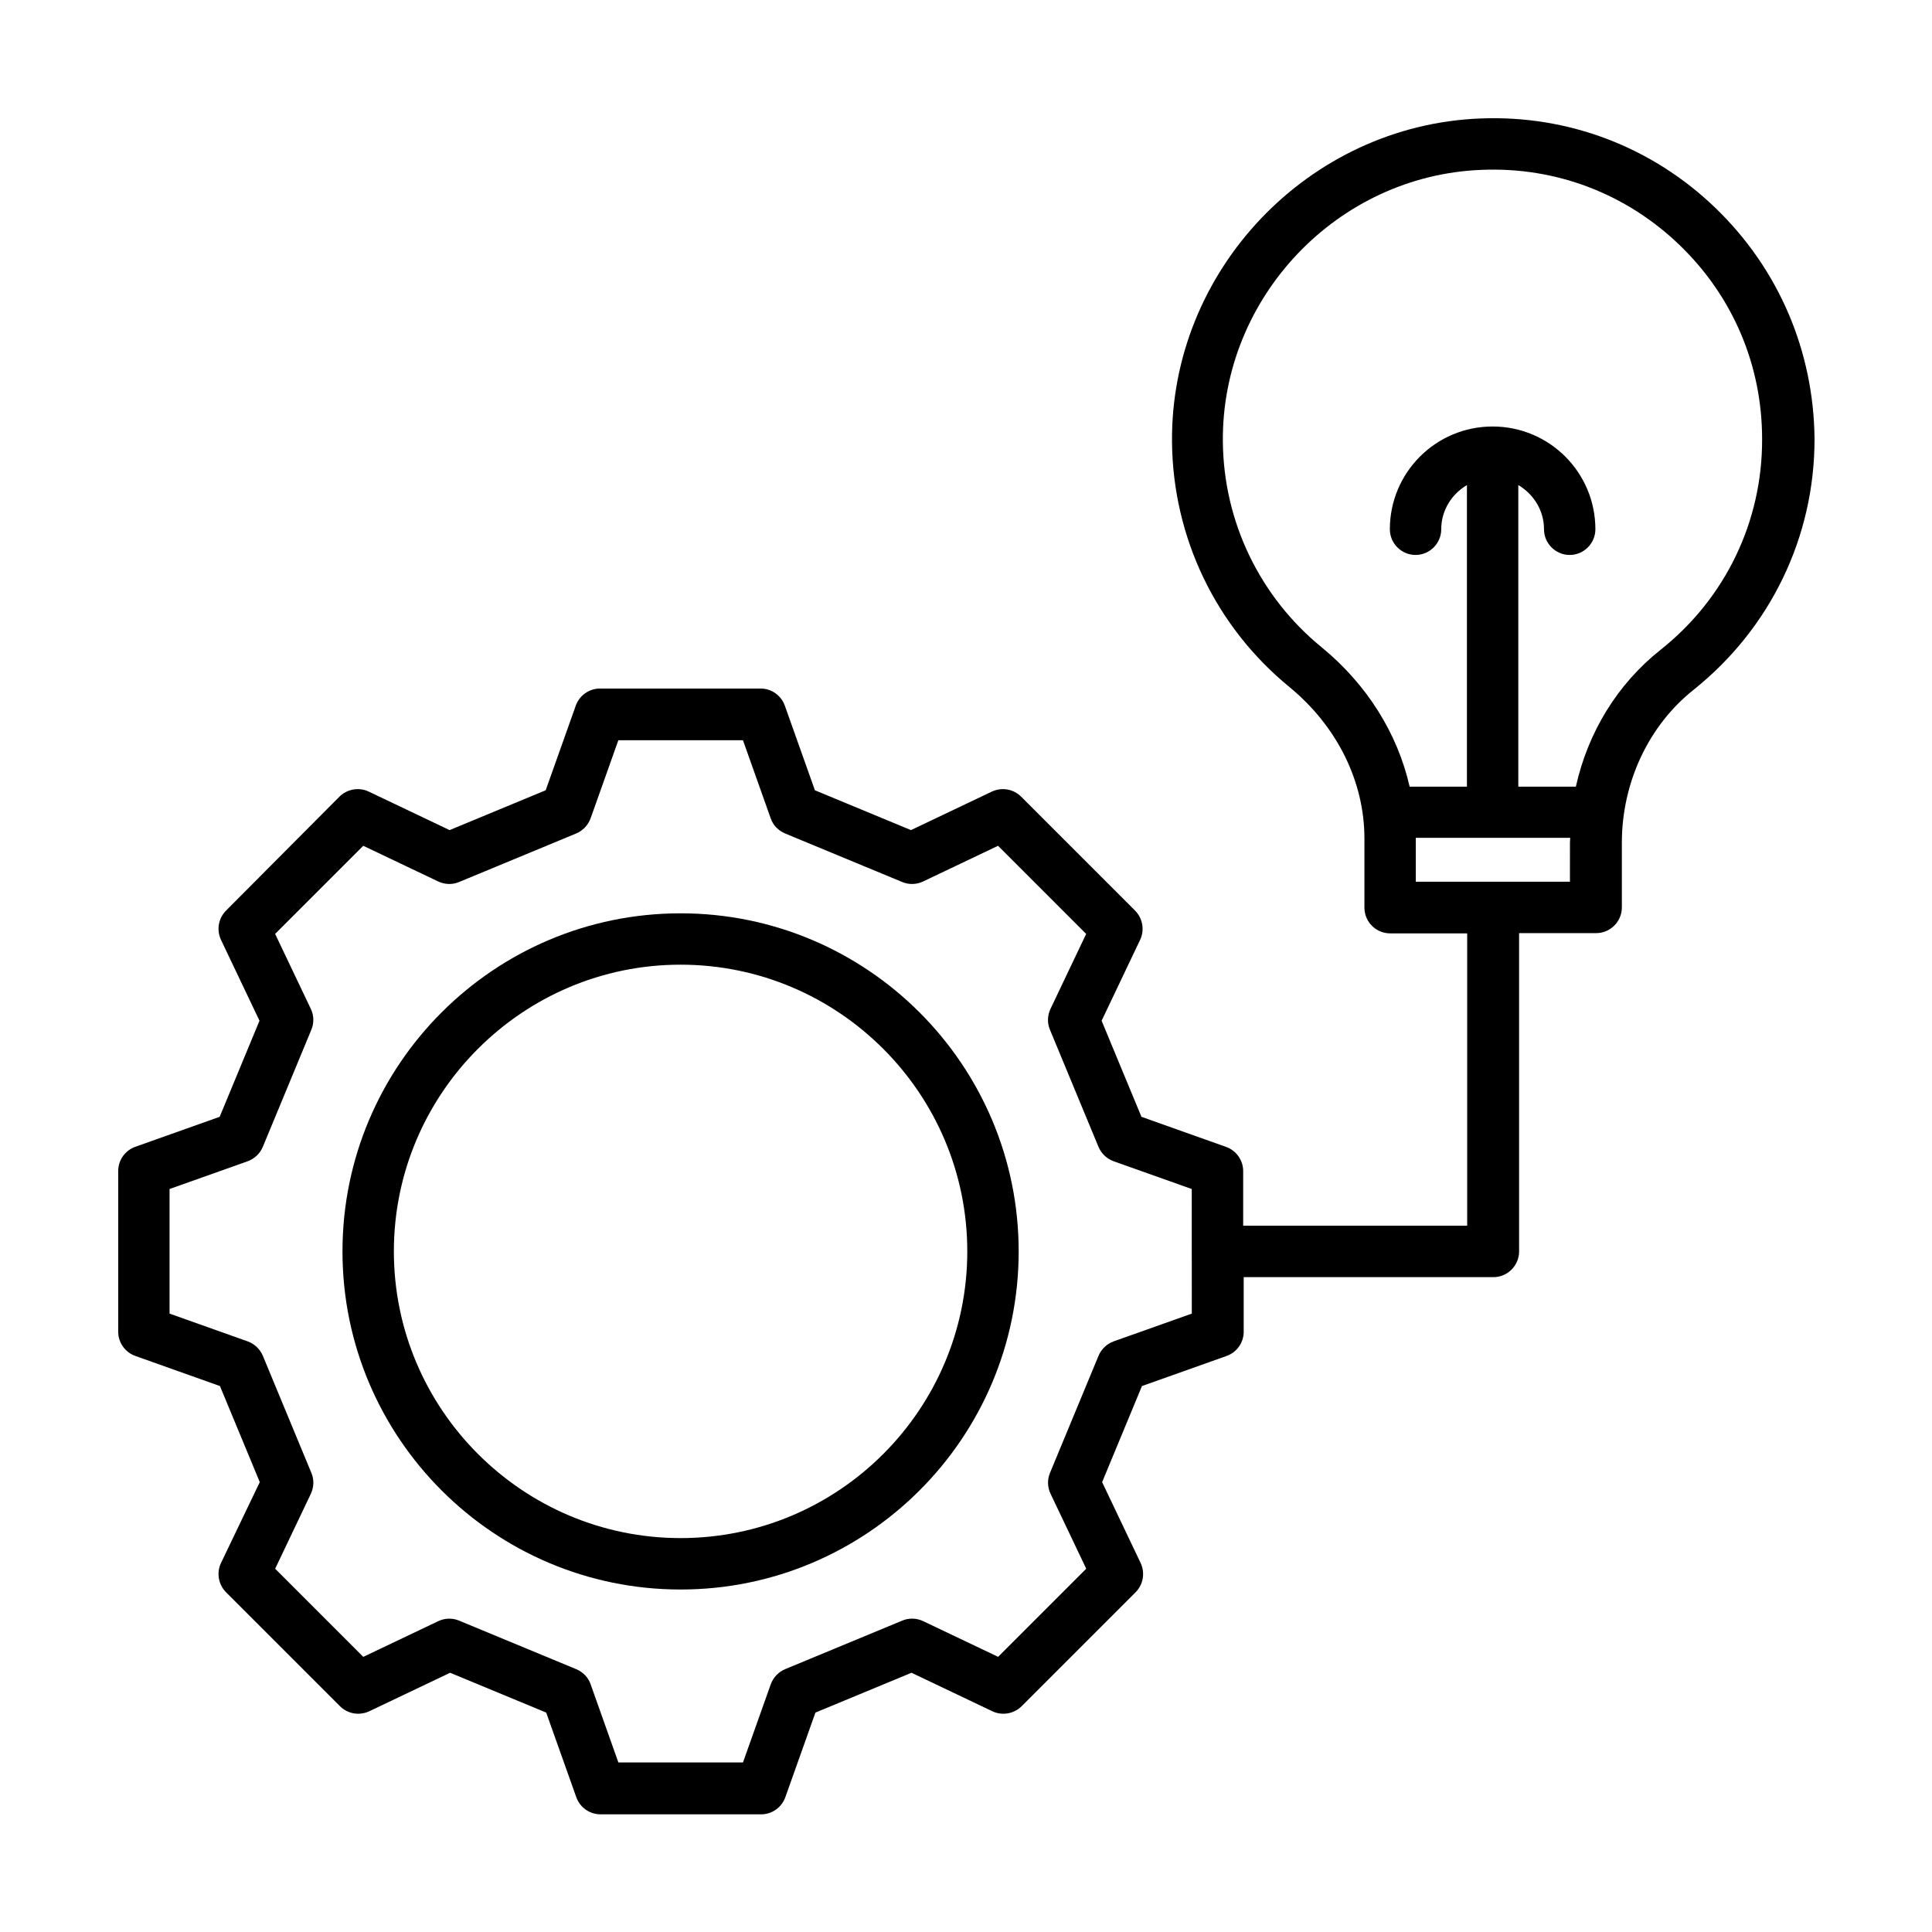 <?xml version="1.0" encoding="UTF-8"?>
<!-- Uploaded to: SVG Repo, www.svgrepo.com, Generator: SVG Repo Mixer Tools -->
<svg fill="#000000" width="800px" height="800px" version="1.1" viewBox="144 144 512 512" xmlns="http://www.w3.org/2000/svg">
 <g>
  <path d="m598.59 199.09c-16.816-16.203-39.078-24.645-62.297-23.691-45.48 1.77-82.176 40.238-81.699 85.852 0.273 25.191 11.574 48.816 31.113 64.812 12.664 10.418 19.879 25.055 19.879 40.168v18.312c0 3.746 3.062 6.809 6.809 6.809h20.426v77.477h-59.367v-14.5c0-2.859-1.84-5.445-4.562-6.398l-22.398-7.965-10.555-25.461 10.211-21.445c1.227-2.586 0.68-5.719-1.363-7.762l-30.16-30.16c-2.043-2.043-5.106-2.586-7.762-1.363l-21.445 10.211-25.461-10.555-7.965-22.398c-0.953-2.723-3.539-4.562-6.398-4.562h-42.621c-2.859 0-5.445 1.84-6.398 4.562l-7.965 22.398-25.461 10.555-21.445-10.211c-2.586-1.227-5.719-0.68-7.762 1.363l-30.023 30.16c-2.043 2.043-2.586 5.106-1.363 7.762l10.211 21.445-10.555 25.461-22.398 7.965c-2.652 0.957-4.488 3.477-4.488 6.402v42.621c0 2.859 1.84 5.445 4.562 6.398l22.398 7.965 10.555 25.461-10.285 21.449c-1.227 2.586-0.68 5.719 1.363 7.762l30.16 30.16c2.043 2.043 5.106 2.586 7.762 1.363l21.445-10.211 25.461 10.555 7.965 22.398c0.953 2.723 3.539 4.562 6.398 4.562h42.621c2.859 0 5.445-1.84 6.398-4.562l7.965-22.398 25.461-10.555 21.445 10.211c2.586 1.227 5.719 0.68 7.762-1.363l30.16-30.16c2.043-2.043 2.586-5.106 1.363-7.762l-10.211-21.445 10.555-25.461 22.398-7.965c2.723-0.953 4.562-3.539 4.562-6.398v-14.5h66.176c3.746 0 6.809-3.062 6.809-6.809v-84.359h20.426c3.746 0 6.809-3.062 6.809-6.809v-17.156c0-15.93 7.082-31.047 18.996-40.508 20.355-16.273 32.066-40.441 32.066-66.449-0.203-23.285-9.465-45.07-26.281-61.277zm-138.75 293.03-20.695 7.352c-1.84 0.68-3.269 2.043-4.016 3.812l-12.867 31.047c-0.75 1.77-0.68 3.812 0.137 5.516l9.465 19.879-23.352 23.352-19.879-9.465c-1.703-0.816-3.746-0.887-5.516-0.137l-31.047 12.867c-1.77 0.75-3.133 2.18-3.812 4.016l-7.359 20.703h-33.02l-7.352-20.695c-0.613-1.84-2.043-3.269-3.812-4.016l-31.047-12.867c-1.77-0.75-3.812-0.68-5.516 0.137l-19.879 9.465-23.352-23.352 9.465-19.879c0.816-1.77 0.887-3.746 0.137-5.516l-12.867-31.047c-0.75-1.77-2.18-3.133-4.016-3.812l-20.703-7.359v-33.02l20.695-7.352c1.84-0.68 3.269-2.043 4.016-3.812l12.867-31.047c0.75-1.77 0.68-3.812-0.137-5.516l-9.465-19.879 23.352-23.352 19.879 9.465c1.77 0.816 3.746 0.887 5.516 0.137l31.047-12.867c1.77-0.75 3.133-2.18 3.812-4.016l7.352-20.695h33.02l7.352 20.695c0.613 1.84 2.043 3.269 3.812 4.016l31.047 12.867c1.77 0.75 3.812 0.68 5.516-0.137l19.879-9.465 23.352 23.352-9.465 19.879c-0.816 1.77-0.887 3.746-0.137 5.516l12.867 31.047c0.75 1.77 2.18 3.133 4.016 3.812l20.695 7.352zm100.21-114.45h-40.848v-11.508-0.137h40.918c0 0.41-0.066 0.816-0.066 1.227zm24.035-61.48c-11.508 9.121-19.266 21.922-22.469 36.289h-15.25v-79.93c4.016 2.383 6.809 6.672 6.809 11.711 0 3.746 3.062 6.809 6.809 6.809 3.746 0 6.809-3.062 6.809-6.809 0-15.047-12.188-27.234-27.234-27.234s-27.234 12.188-27.234 27.234c0 3.746 3.062 6.809 6.809 6.809s6.809-3.062 6.809-6.809c0-5.039 2.793-9.328 6.809-11.711v79.93h-15.184c-3.199-14.094-11.301-27.098-23.352-36.969-16.406-13.414-25.938-33.293-26.145-54.398-0.41-38.262 30.363-70.668 68.629-72.098 19.676-0.816 38.262 6.332 52.355 19.879 14.16 13.617 21.922 31.863 21.922 51.469 0.07 21.855-9.734 42.215-26.891 55.828z"/>
  <path d="m324.36 386.04c-49.43 0-89.598 40.168-89.598 89.598s40.168 89.598 89.598 89.598 89.598-40.168 89.598-89.598-40.172-89.598-89.598-89.598zm0 165.57c-41.871 0-75.98-34.109-75.98-75.98 0-41.871 34.109-75.98 75.98-75.98s75.98 34.109 75.98 75.98c0 41.871-34.043 75.98-75.98 75.98z"/>
 </g>
</svg>